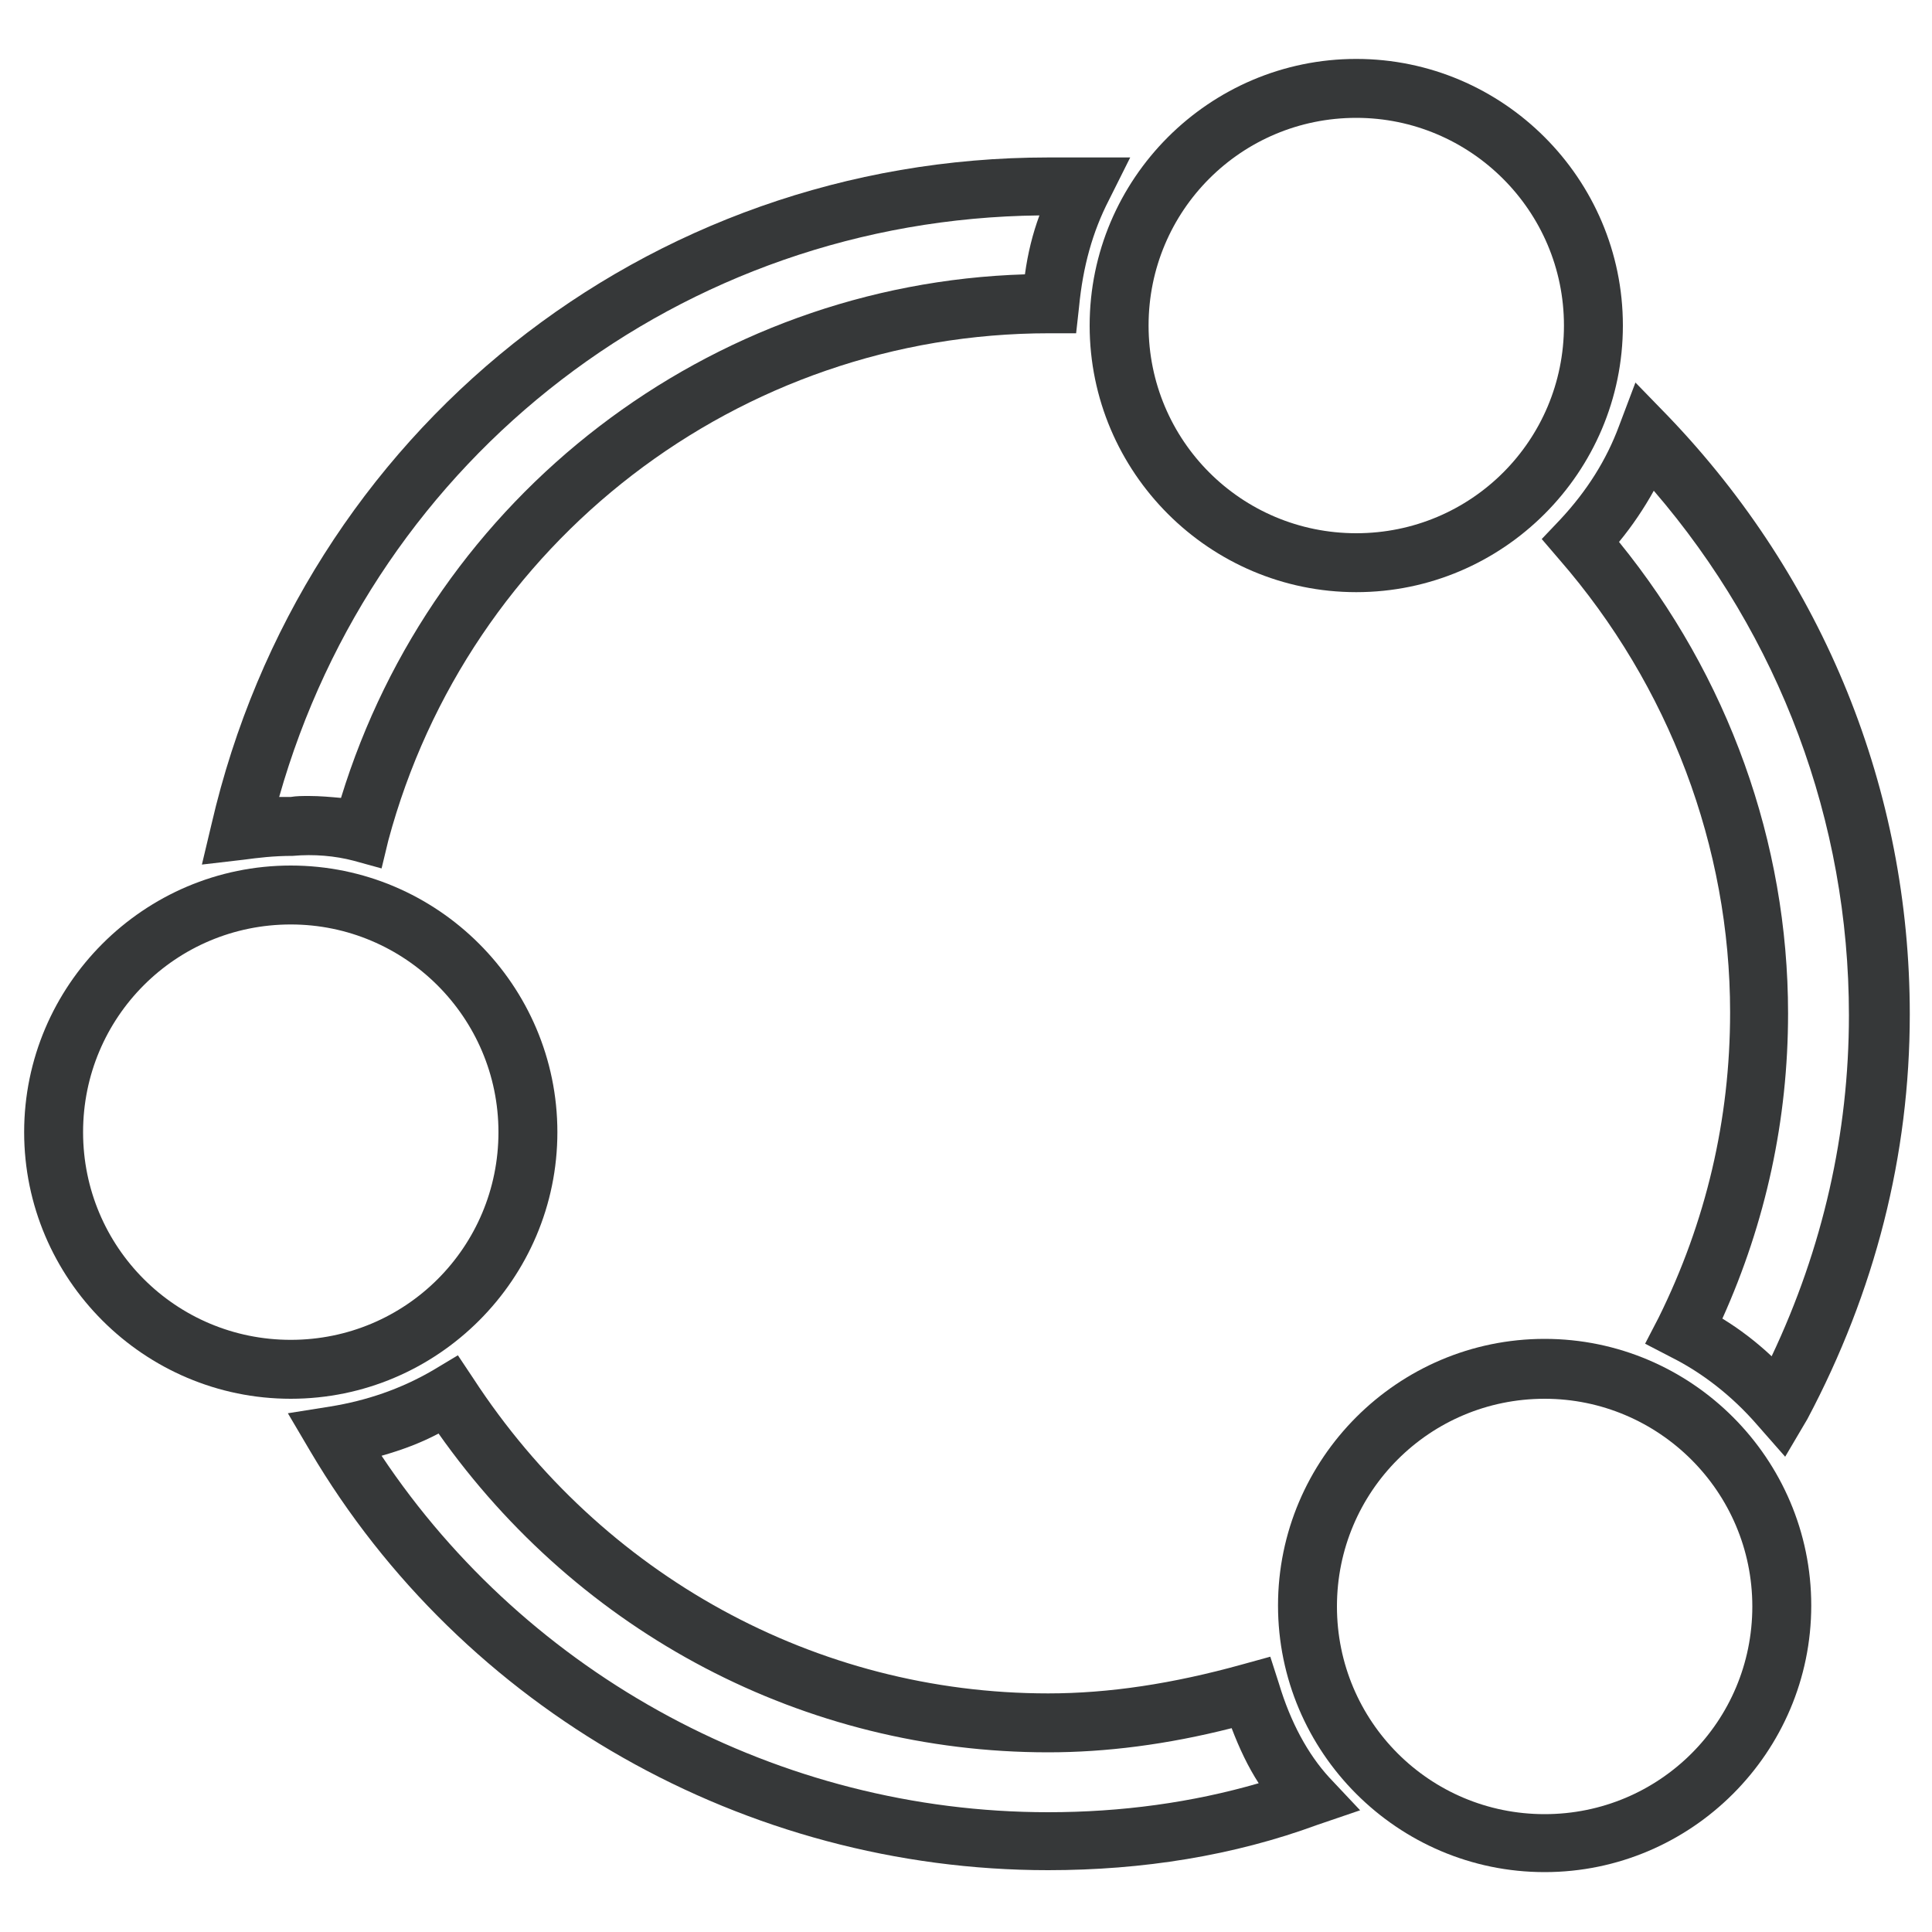 <?xml version="1.0" encoding="utf-8"?>
<!-- Generator: Adobe Illustrator 21.1.0, SVG Export Plug-In . SVG Version: 6.00 Build 0)  -->
<svg version="1.1" id="Calque_1" xmlns="http://www.w3.org/2000/svg" xmlns:xlink="http://www.w3.org/1999/xlink" x="0px" y="0px"
	 viewBox="0 0 200 200" style="enable-background:new 0 0 200 200;" xml:space="preserve">
<style type="text/css">
	.st0{fill:#363839;}
</style>
<g>
	<path class="st0" d="M184.8,150.8l-2.9-3.3c-2.6-3-5.7-5.4-8.9-7l-2.7-1.4l1.4-2.7c4.9-9.9,7.4-20.5,7.4-31.6
		c0-17.1-6.3-33.8-17.7-46.9l-1.8-2.1l1.9-2c2.8-3,4.8-6.2,6.1-9.7l1.7-4.5l3.4,3.5c16.1,16.8,25,38.7,25,61.9
		c0,14.6-3.6,28.7-10.6,41.9L184.8,150.8z M178.3,136.5c1.8,1.1,3.5,2.4,5.1,3.9c5.3-11.2,8-23.1,8-35.3c0-20.1-7.2-39.2-20.2-54.3
		c-1,1.8-2.2,3.6-3.6,5.3c11.3,13.9,17.5,31.1,17.5,48.8C185.1,115.9,182.8,126.5,178.3,136.5z"/>
	<g>
		<path class="st0" d="M140.4,61.3c-15.2,0-27.6-12.4-27.6-27.6s12.4-27.6,27.6-27.6c15.2,0,27.6,12.4,27.6,27.6
			S155.6,61.3,140.4,61.3z M140.4,12.2c-11.9,0-21.5,9.6-21.5,21.5s9.6,21.5,21.5,21.5c11.9,0,21.5-9.6,21.5-21.5
			S152.2,12.2,140.4,12.2z"/>
		<path class="st0" d="M30.1,144.8c-15.2,0-27.6-12.4-27.6-27.6s12.4-27.6,27.6-27.6s27.6,12.4,27.6,27.6S45.3,144.8,30.1,144.8z
			 M30.1,95.7c-11.9,0-21.5,9.6-21.5,21.5c0,11.9,9.6,21.5,21.5,21.5s21.5-9.6,21.5-21.5C51.6,105.3,41.9,95.7,30.1,95.7z"/>
		<path class="st0" d="M159.9,193.8c-15.2,0-27.6-12.4-27.6-27.6s12.4-27.6,27.6-27.6c15.2,0,27.6,12.4,27.6,27.6
			S175.1,193.8,159.9,193.8z M159.9,144.8c-11.9,0-21.5,9.6-21.5,21.5c0,11.9,9.6,21.5,21.5,21.5c11.9,0,21.5-9.6,21.5-21.5
			C181.4,154.4,171.7,144.8,159.9,144.8z"/>
		<g>
			<path class="st0" d="M108.5,193.6c-31.3,0-60.6-16.6-76.4-43.4l-2.3-3.9l4.4-0.7c3.7-0.6,7.3-1.8,10.7-3.8l2.5-1.5l1.6,2.4
				c13.3,20.4,35.5,32.6,59.5,32.6c6.3,0,12.9-1,20.1-3l2.9-0.8l0.9,2.8c1.2,4,3,7.3,5.2,9.7l3.2,3.4l-4.4,1.5
				C127.7,192.1,118.3,193.6,108.5,193.6z M39.5,150.7c15.2,22.8,41.2,36.9,69,36.9c7.6,0,14.9-1,21.8-3c-1.1-1.7-2-3.6-2.8-5.7
				c-6.7,1.7-13,2.5-19,2.5c-25.2,0-48.5-12.3-63.1-33C43.5,149.4,41.6,150.1,39.5,150.7z"/>
			<path class="st0" d="M39.5,89.9l-2.9-0.8c-1.9-0.5-4.1-0.7-6.3-0.5c-2,0-3.6,0.2-5.1,0.4l-4.3,0.5l1-4.2c9.4-40.6,45-69,86.6-69
				h8.5l-2.2,4.4c-1.7,3.3-2.7,6.9-3.1,11.1l-0.3,2.7h-2.8c-32.1,0-60.1,21.6-68.4,52.5L39.5,89.9z M32,82.4c1.1,0,2.2,0.1,3.3,0.2
				c9.6-31.3,38.1-53.2,70.8-54.2c0.3-2.2,0.8-4.2,1.5-6.1c-37,0.4-68.7,24.9-78.7,60.2c0.4,0,0.8,0,1.2,0
				C30.7,82.4,31.3,82.4,32,82.4z"/>
		</g>
	</g>
</g>
</svg>
